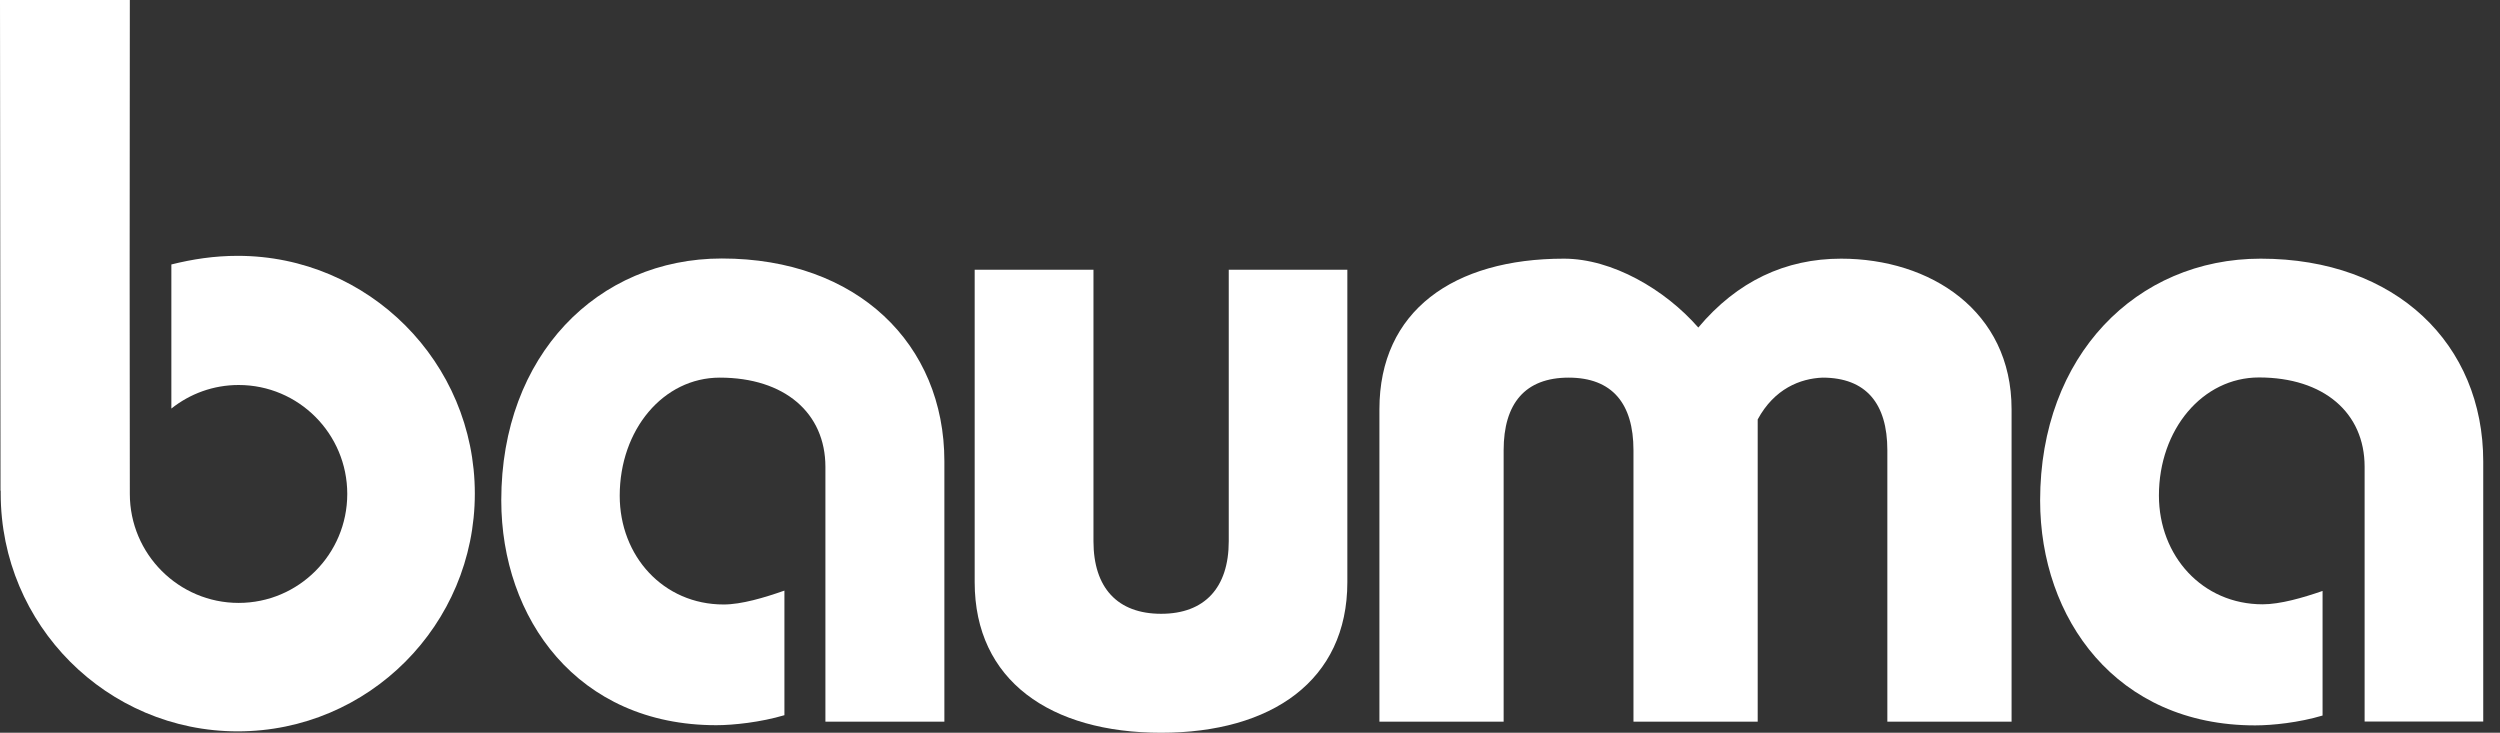 <svg width="116" height="34" viewBox="0 0 116 34" fill="none" xmlns="http://www.w3.org/2000/svg">
<rect x="0" y="0" width="116" height="34" fill="#333333" stroke="none"/>
<path d="M6.016 12.809L6.024 0H0L0.024 22.773L0.033 22.765C0.033 22.813 0.033 22.854 0.033 22.903C0.033 28.994 4.959 33.935 11.032 33.935C17.105 33.935 22.032 28.994 22.032 22.903C22.032 16.812 17.105 11.871 11.032 11.871C9.934 11.871 8.935 12.026 7.951 12.271V18.957C8.813 18.272 9.894 17.864 11.073 17.864C13.861 17.864 16.113 20.131 16.113 22.919C16.113 25.716 13.853 27.975 11.073 27.975C8.292 27.975 6.024 25.708 6.024 22.919L6.016 12.809Z" fill="white"/>
<path d="M115.222 33.495V21.411C115.222 15.973 111.182 12.002 104.898 12.002C99.134 12.002 94.662 16.494 94.662 23.221C94.662 28.7 98.191 33.658 104.637 33.658C105.442 33.658 106.678 33.527 107.767 33.201C107.767 31.448 107.767 28.872 107.767 27.42C106.849 27.738 105.8 28.04 104.987 28.04C102.19 28.04 100.174 25.798 100.174 22.993C100.174 19.927 102.198 17.514 104.816 17.514C107.824 17.514 109.718 19.153 109.718 21.656V33.478H115.222V33.495Z" fill="white"/>
<path d="M43.819 33.478V21.403C43.819 15.964 39.779 11.994 33.494 11.994C27.73 11.994 23.259 16.486 23.259 23.213C23.259 28.692 26.787 33.649 33.234 33.649C34.039 33.649 35.299 33.511 36.397 33.185C36.397 31.684 36.397 29.434 36.397 27.404C35.47 27.73 34.405 28.048 33.576 28.048C30.779 28.048 28.755 25.806 28.755 23.001C28.755 19.935 30.779 17.522 33.397 17.522C36.405 17.522 38.299 19.161 38.299 21.664V33.486H43.819V33.478Z" fill="white"/>
<path d="M45.225 12.516V27.012C45.225 31.587 48.754 34 53.876 34C58.989 34 62.517 31.587 62.517 27.012V12.516H57.014V25.113C57.014 27.265 55.9 28.48 53.876 28.48C51.851 28.48 50.737 27.273 50.737 25.113V12.516H45.225Z" fill="white"/>
<path d="M69.769 33.478V20.889C69.769 18.729 70.761 17.522 72.785 17.522C74.809 17.522 75.793 18.729 75.793 20.889V33.486H81.557V19.462C82.329 18.035 83.533 17.563 84.565 17.522C86.589 17.522 87.573 18.729 87.573 20.889V33.486H93.337V18.989C93.337 14.415 89.557 12.002 85.427 12.002C82.85 12.002 80.606 13.046 78.801 15.198C77.257 13.429 74.801 12.002 72.566 12.002C67.444 12.002 64.005 14.424 64.005 18.989V33.486H69.769V33.478Z" fill="white"/>
</svg>
